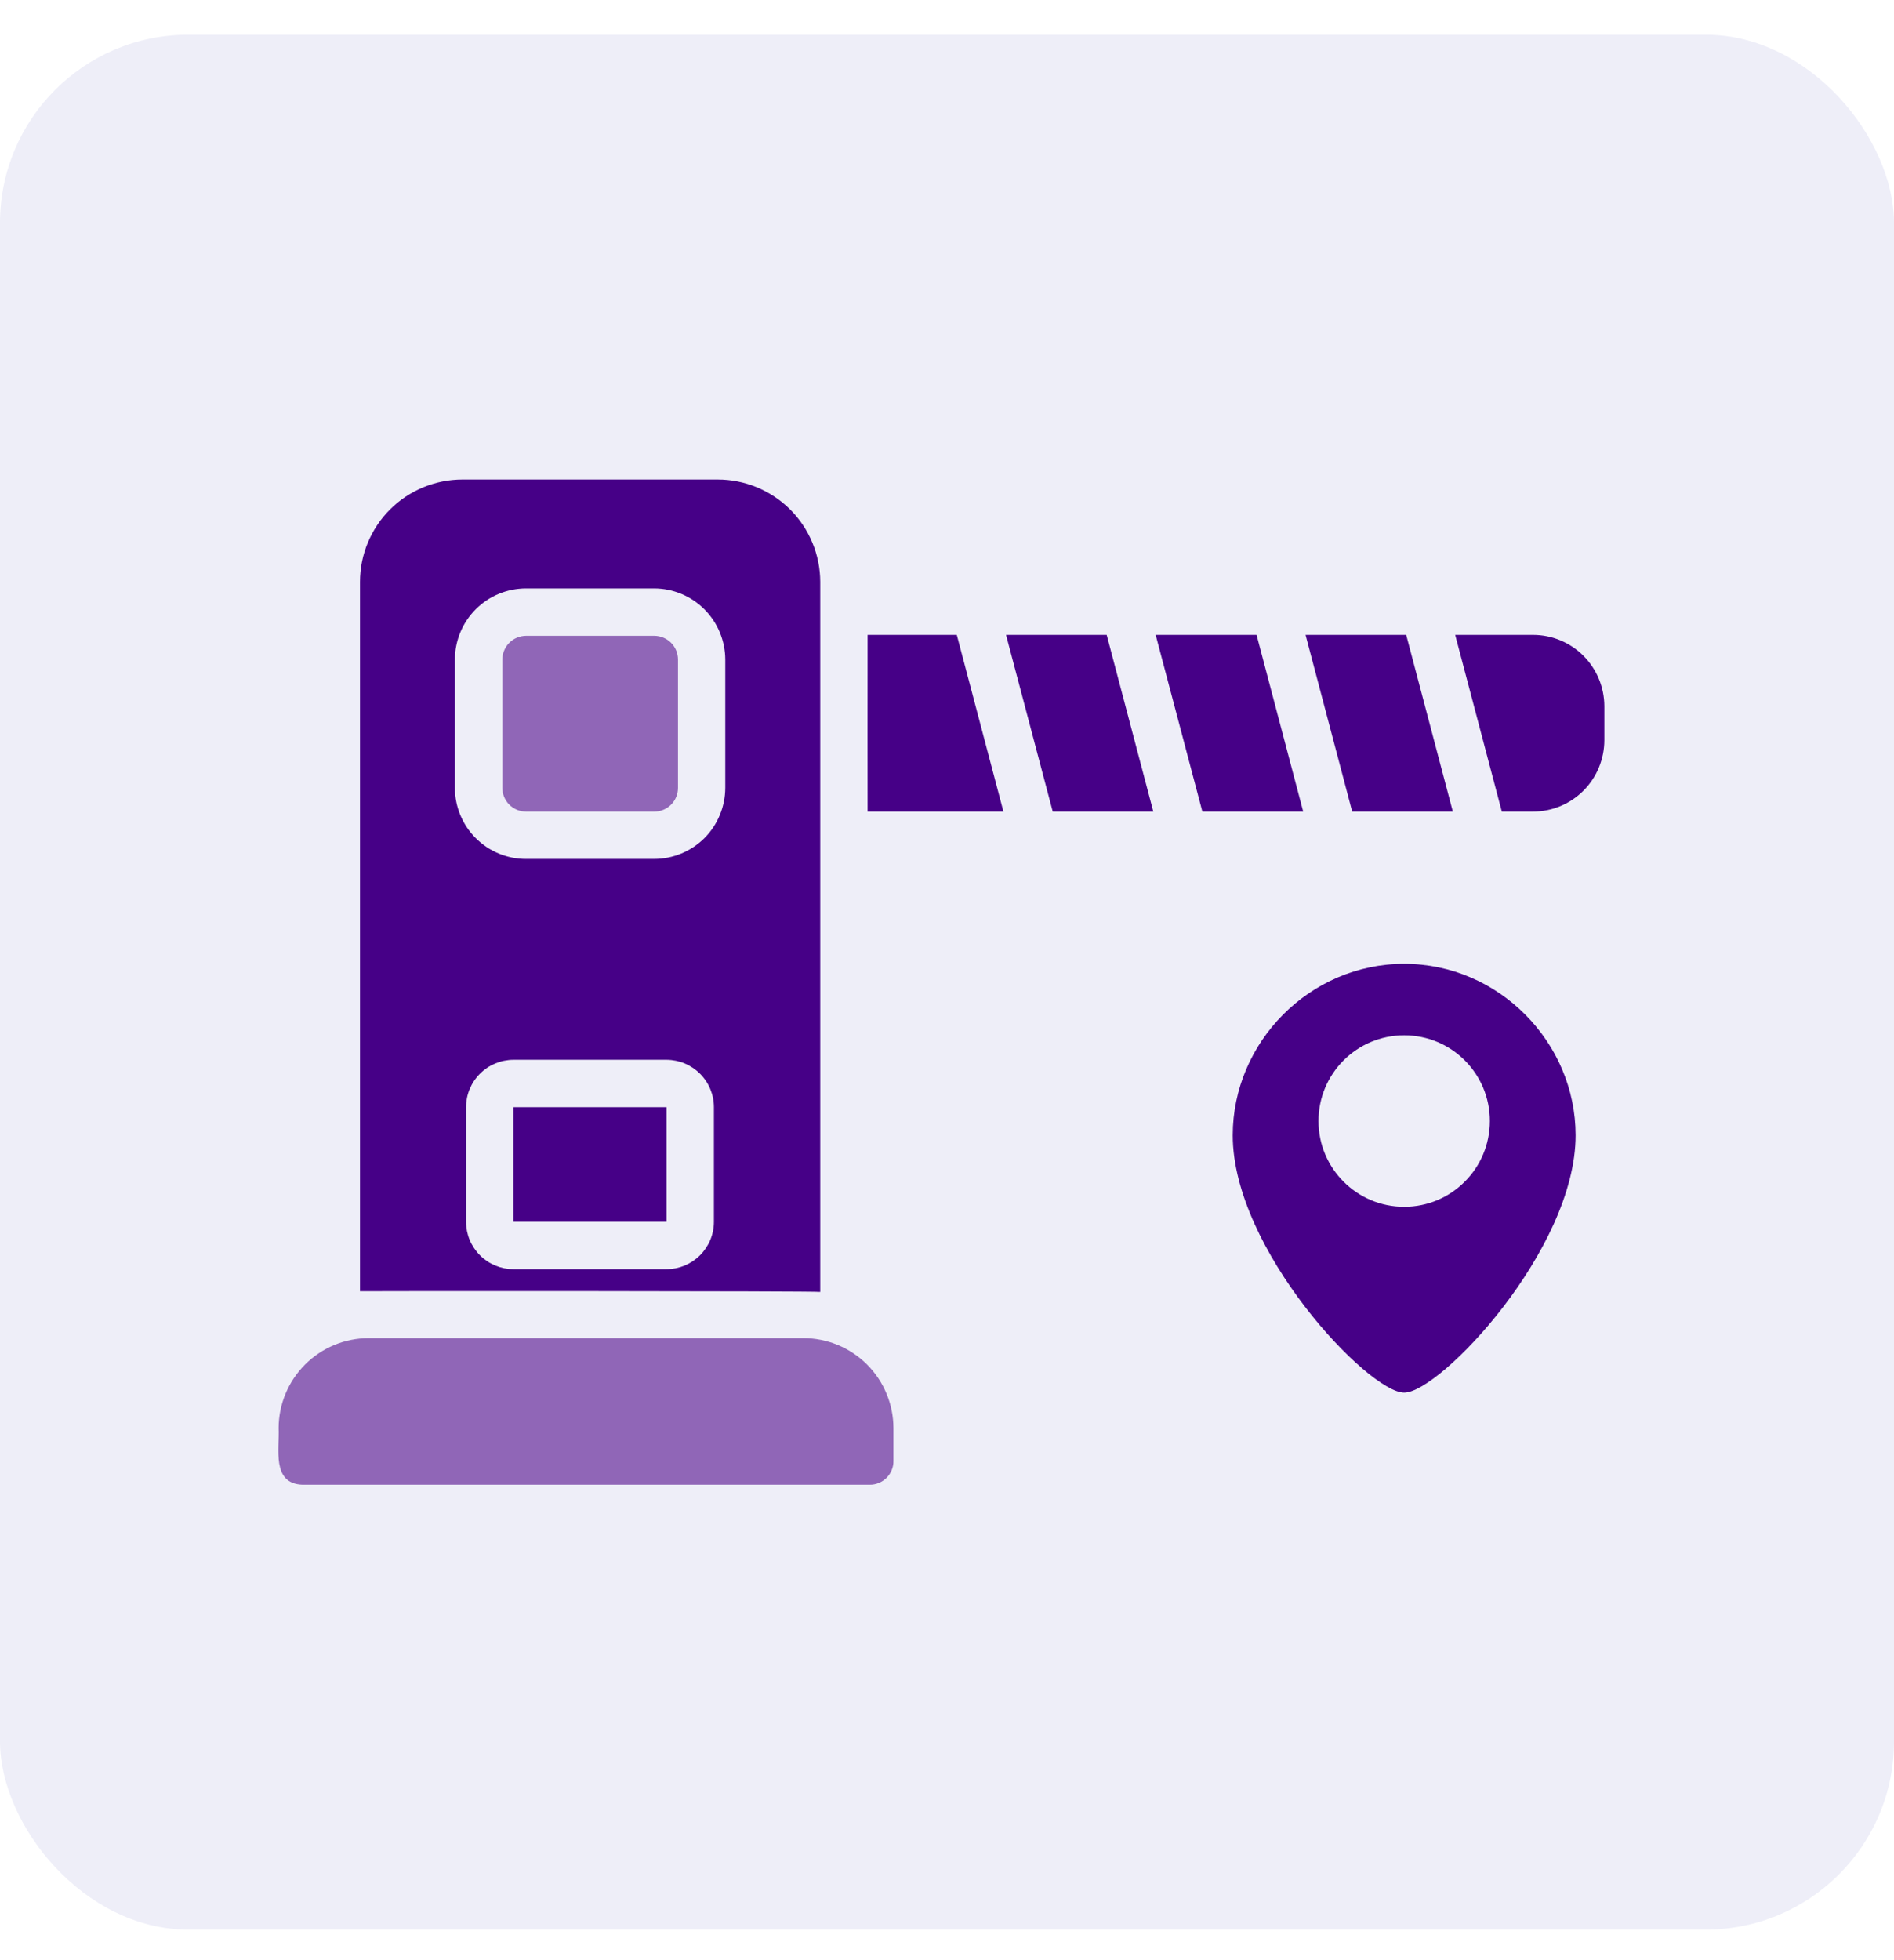 <?xml version="1.0" encoding="UTF-8"?>
<svg xmlns="http://www.w3.org/2000/svg" width="29" height="30" viewBox="0 0 29 30" fill="none">
  <rect y="0.532" width="29" height="29" rx="2.88" fill="#EEEEF8"></rect>
  <path d="M5.512 19.762V8.905C5.512 8.49 5.678 8.092 5.971 7.798C6.265 7.505 6.663 7.34 7.078 7.339H10.989C11.405 7.339 11.803 7.504 12.098 7.797C12.392 8.091 12.558 8.489 12.559 8.905V19.773C12.475 19.758 5.582 19.758 5.512 19.762ZM10.931 16.945C10.931 16.753 10.854 16.569 10.718 16.433C10.582 16.297 10.398 16.221 10.206 16.22H7.861C7.669 16.221 7.485 16.297 7.349 16.433C7.213 16.569 7.136 16.753 7.136 16.945V18.7C7.136 18.892 7.213 19.076 7.349 19.212C7.485 19.348 7.669 19.424 7.861 19.425H10.206C10.398 19.424 10.582 19.348 10.718 19.212C10.854 19.076 10.931 18.892 10.931 18.7V16.945ZM11.105 10.094C11.104 9.806 10.989 9.53 10.786 9.326C10.582 9.122 10.306 9.007 10.018 9.006H8.053C7.764 9.007 7.488 9.121 7.284 9.325C7.08 9.529 6.966 9.806 6.965 10.094V12.059C6.966 12.347 7.08 12.623 7.284 12.827C7.488 13.031 7.764 13.146 8.053 13.146H10.018C10.306 13.145 10.582 13.03 10.786 12.827C10.989 12.623 11.104 12.347 11.105 12.059V10.094ZM7.861 18.7H10.206V16.945H7.861V18.7ZM14.65 9.717H13.284C13.282 10.16 13.284 12.421 13.284 12.421H15.364C15.248 11.978 14.65 9.717 14.65 9.717ZM16.945 9.717H15.404C15.61 10.49 15.913 11.648 16.119 12.421H17.659C17.543 11.978 16.945 9.717 16.945 9.717ZM19.24 9.717H17.695C17.901 10.49 18.204 11.648 18.41 12.421H19.954C19.837 11.978 19.24 9.717 19.24 9.717ZM21.531 9.717H19.99C20.196 10.49 20.498 11.648 20.704 12.421H22.245C22.128 11.978 21.531 9.717 21.531 9.717ZM23.474 9.717H22.281C22.398 10.16 22.995 12.421 22.995 12.421H23.474C23.763 12.421 24.04 12.306 24.245 12.101C24.449 11.897 24.564 11.619 24.565 11.33V10.808C24.564 10.519 24.449 10.241 24.245 10.037C24.04 9.832 23.763 9.717 23.474 9.717Z" fill="#460087"></path>
  <path d="M8.054 9.731H10.019C10.115 9.732 10.207 9.77 10.275 9.838C10.343 9.906 10.381 9.998 10.381 10.094V12.059C10.381 12.155 10.343 12.247 10.275 12.315C10.207 12.383 10.115 12.421 10.019 12.421H8.054C7.958 12.421 7.866 12.383 7.798 12.315C7.73 12.247 7.692 12.155 7.691 12.059V10.094C7.692 9.998 7.73 9.906 7.798 9.838C7.866 9.77 7.958 9.732 8.054 9.731Z" fill="#9066B7"></path>
  <path d="M13.68 22.361V21.857C13.679 21.492 13.534 21.142 13.276 20.884C13.018 20.626 12.668 20.481 12.303 20.48H5.644C5.279 20.481 4.929 20.626 4.671 20.884C4.413 21.142 4.267 21.492 4.266 21.857C4.281 22.17 4.156 22.706 4.629 22.723H13.318C13.366 22.724 13.413 22.714 13.457 22.696C13.501 22.678 13.541 22.651 13.575 22.618C13.608 22.584 13.635 22.544 13.653 22.5C13.671 22.456 13.681 22.409 13.68 22.361Z" fill="#9066B7"></path>
  <g clip-path="url(#clip0_1422_2685)">
    <path d="M21.5 14.751C20.051 14.751 18.875 15.954 18.875 17.376C18.875 19.126 20.953 21.314 21.5 21.314C22.047 21.314 24.125 19.126 24.125 17.376C24.125 15.954 22.949 14.751 21.5 14.751ZM21.5 18.47C20.775 18.47 20.188 17.882 20.188 17.157C20.188 16.432 20.775 15.845 21.5 15.845C22.225 15.845 22.812 16.432 22.812 17.157C22.812 17.882 22.225 18.47 21.5 18.47Z" fill="#460087"></path>
  </g>
  <defs>
    <clipPath id="clip0_1422_2685">
      <rect x="18" y="14.532" width="7" height="7" rx="0.396" fill="white"></rect>
    </clipPath>
  </defs>
</svg>
